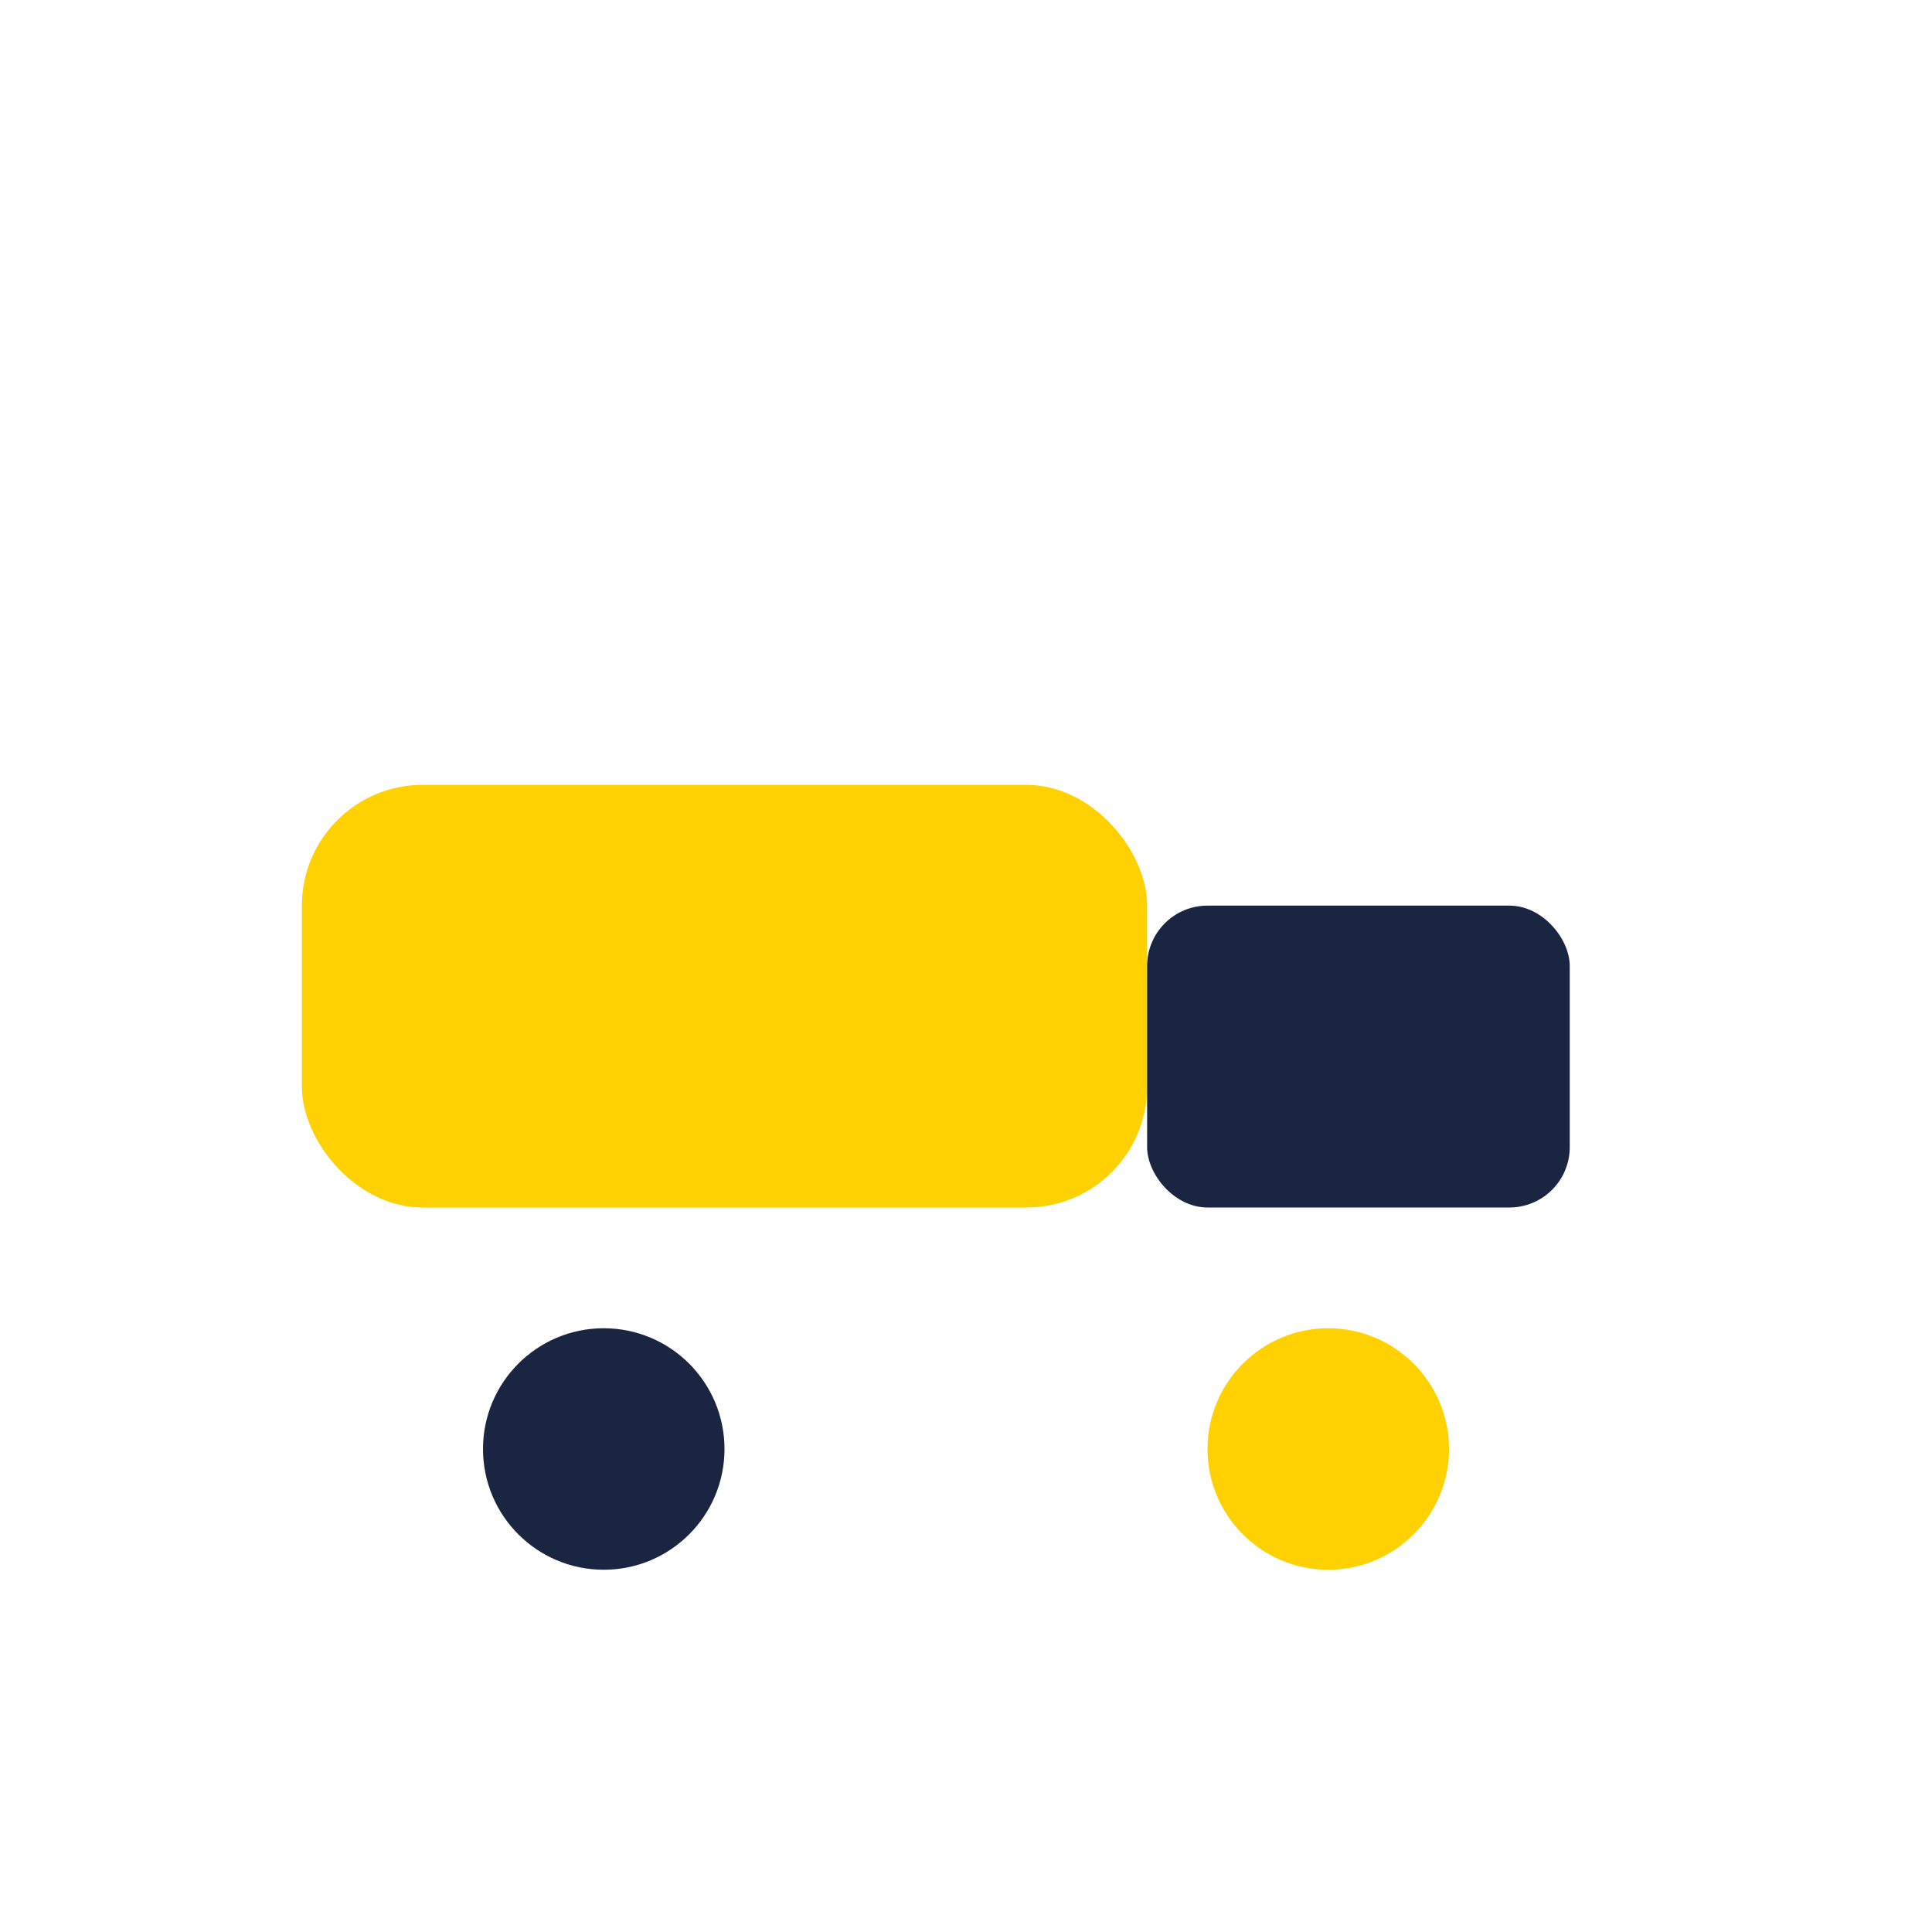 <?xml version="1.0" encoding="UTF-8"?>
<svg xmlns="http://www.w3.org/2000/svg" width="32" height="32" viewBox="0 0 32 32"><rect x="5" y="13" width="14" height="7" rx="2" fill="#FFD100"/><rect x="19" y="15" width="7" height="5" rx="1" fill="#1A2641"/><circle cx="10" cy="24" r="2" fill="#1A2641"/><circle cx="22" cy="24" r="2" fill="#FFD100"/></svg>
